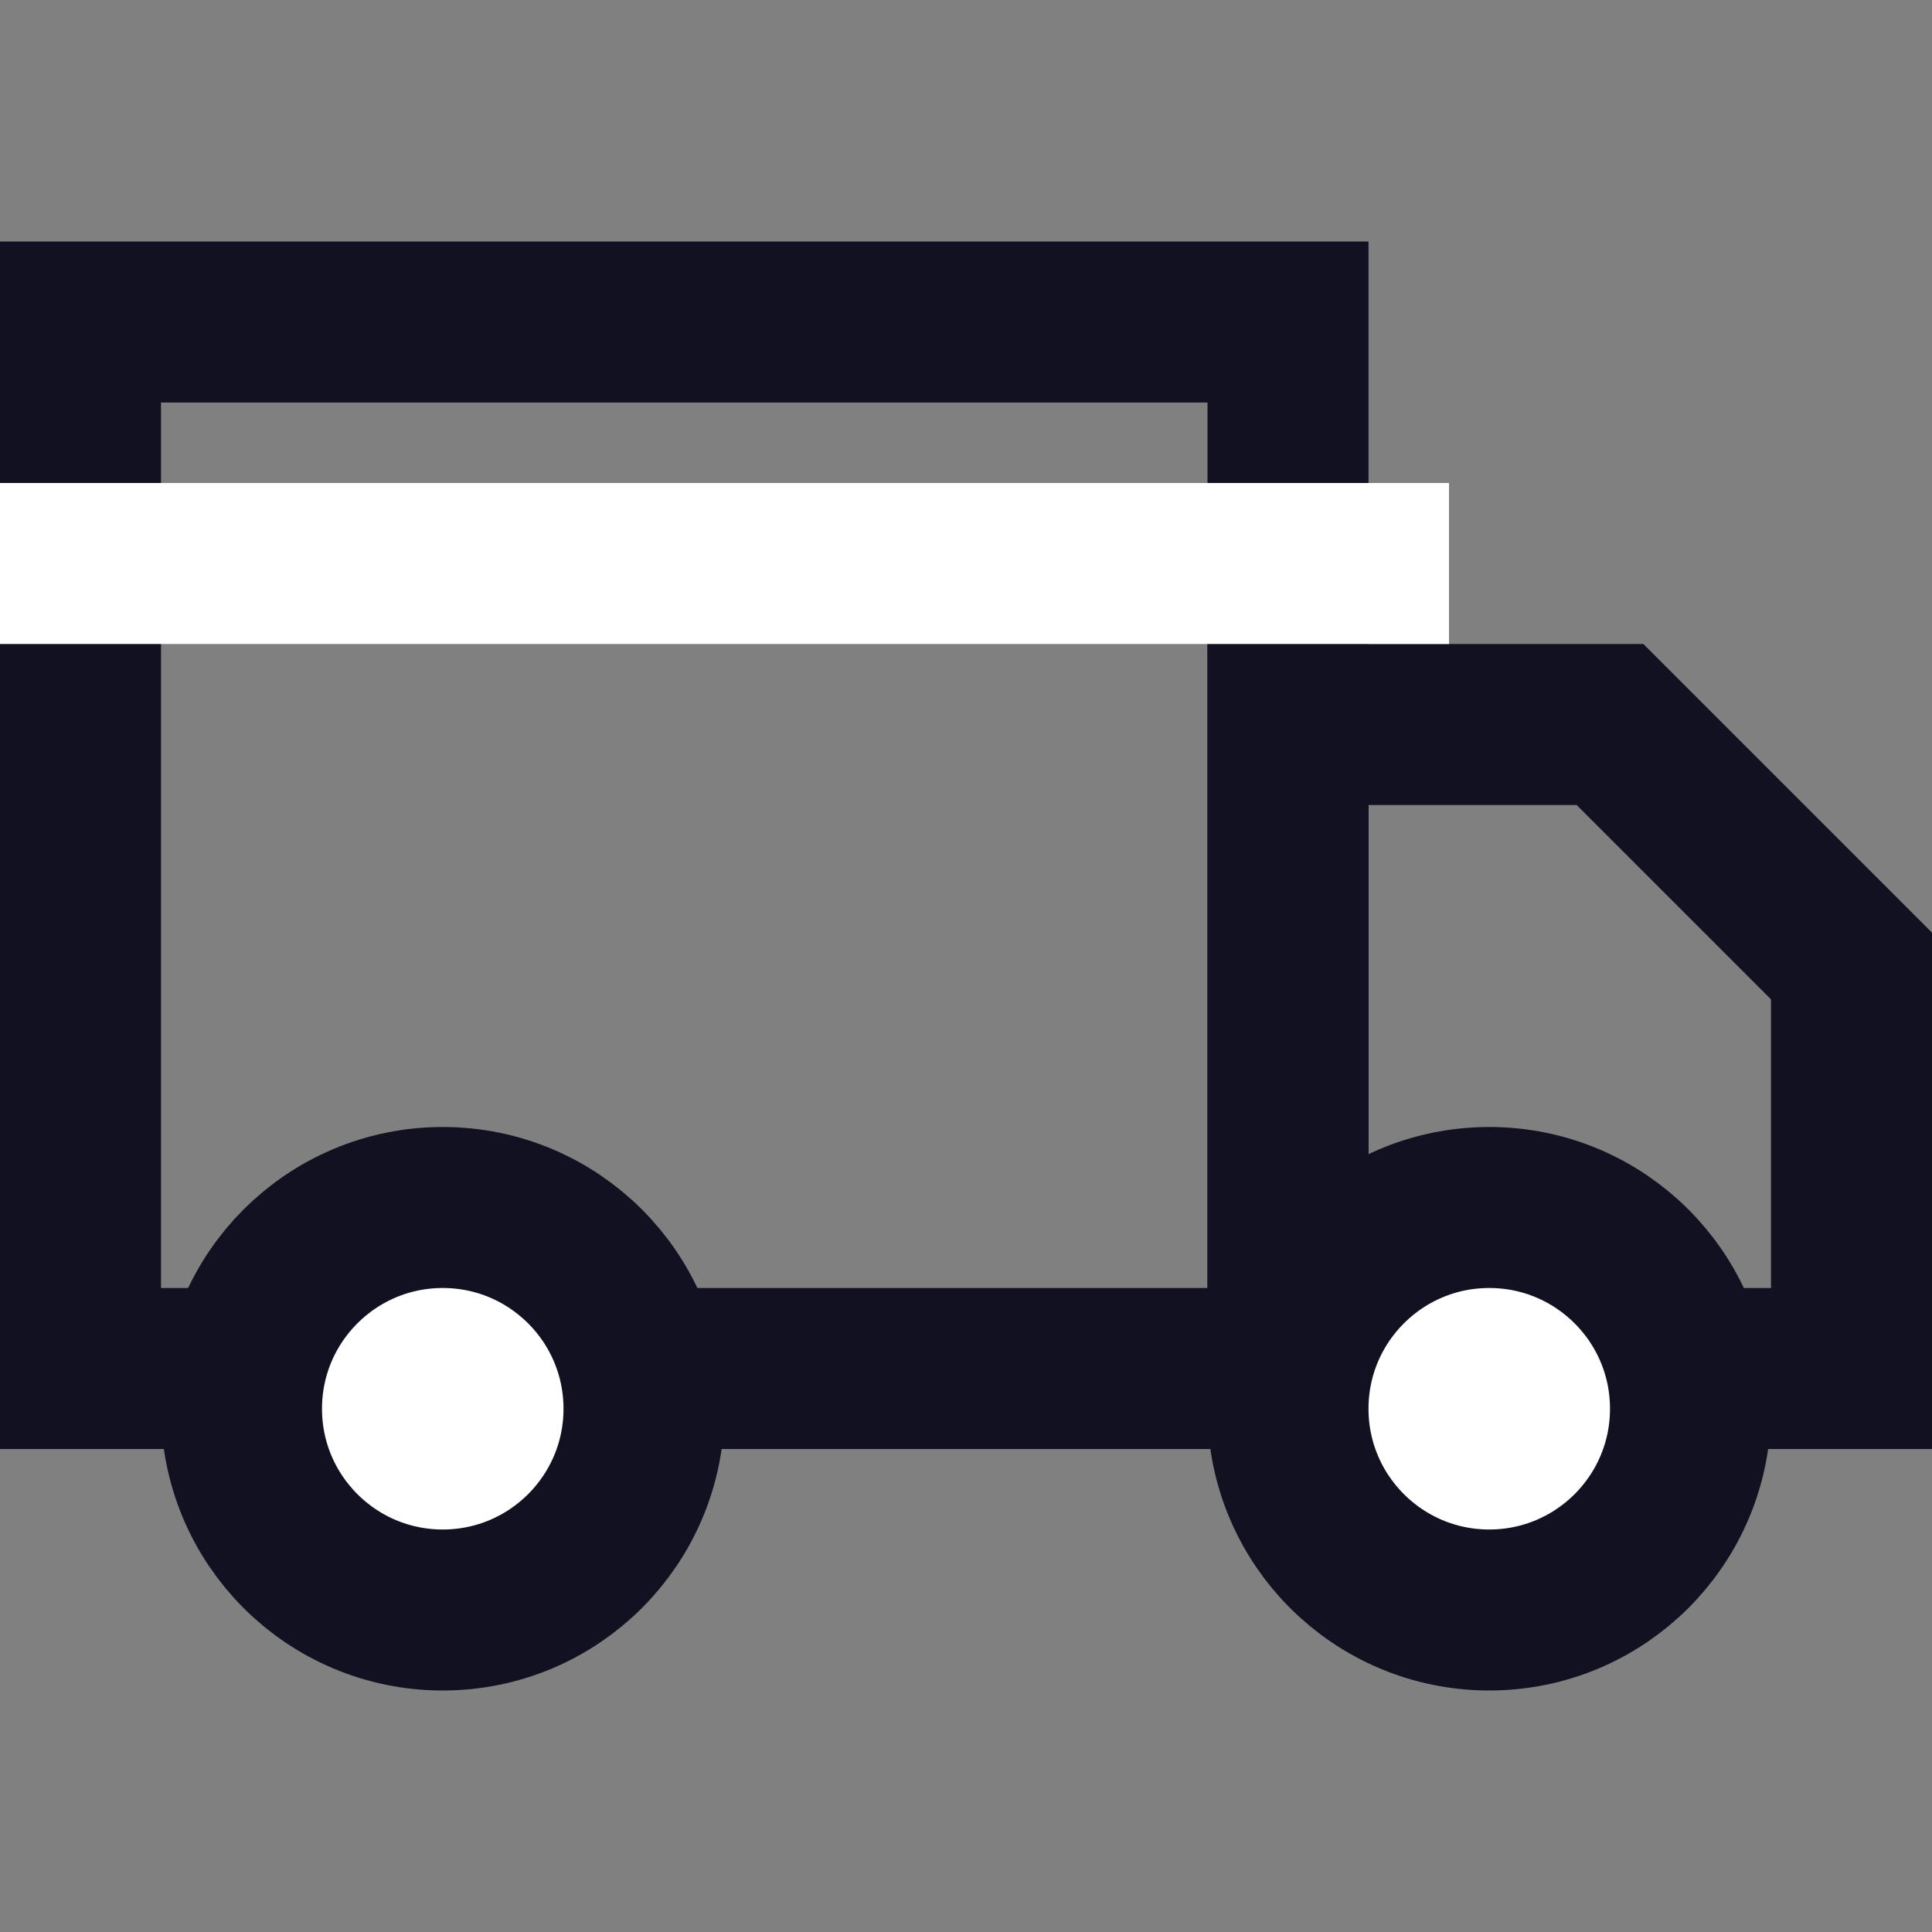 <svg xmlns="http://www.w3.org/2000/svg" width="24" height="24" viewBox="0 0 24 24">
  <rect x="0" y="0" width="24" height="24" fill="#808080" stroke="none"/>
  <g id="Group_446" data-name="Group 446" transform="translate(-1187 -871)">
    <rect id="Rectangle_391" data-name="Rectangle 391" width="24" height="24" transform="translate(1187 871)" fill="none"/>
    <g id="truck" transform="translate(1187 872)">
      <rect id="Rectangle_389" data-name="Rectangle 389" width="15" height="13" transform="translate(1 3)" fill="none" stroke="#111121" stroke-linecap="round" stroke-width="2"/>
      <path id="Path_27" data-name="Path 27" d="M16,8h4l3,3v5H16Z" fill="none" stroke="#111121" stroke-linecap="round" stroke-width="2"/>
      <circle id="Ellipse_15" data-name="Ellipse 15" cx="2.5" cy="2.5" r="2.5" transform="translate(3 14)" fill="#fff" stroke="#111121" stroke-linecap="round" stroke-width="2"/>
      <circle id="Ellipse_16" data-name="Ellipse 16" cx="2.5" cy="2.5" r="2.5" transform="translate(16 14)" fill="#fff" stroke="#111121" stroke-linecap="round" stroke-width="2"/>
      <rect id="Rectangle_390" data-name="Rectangle 390" width="18" height="2" transform="translate(18 7) rotate(180)" fill="#fff"/>
    </g>
  </g>
</svg>
